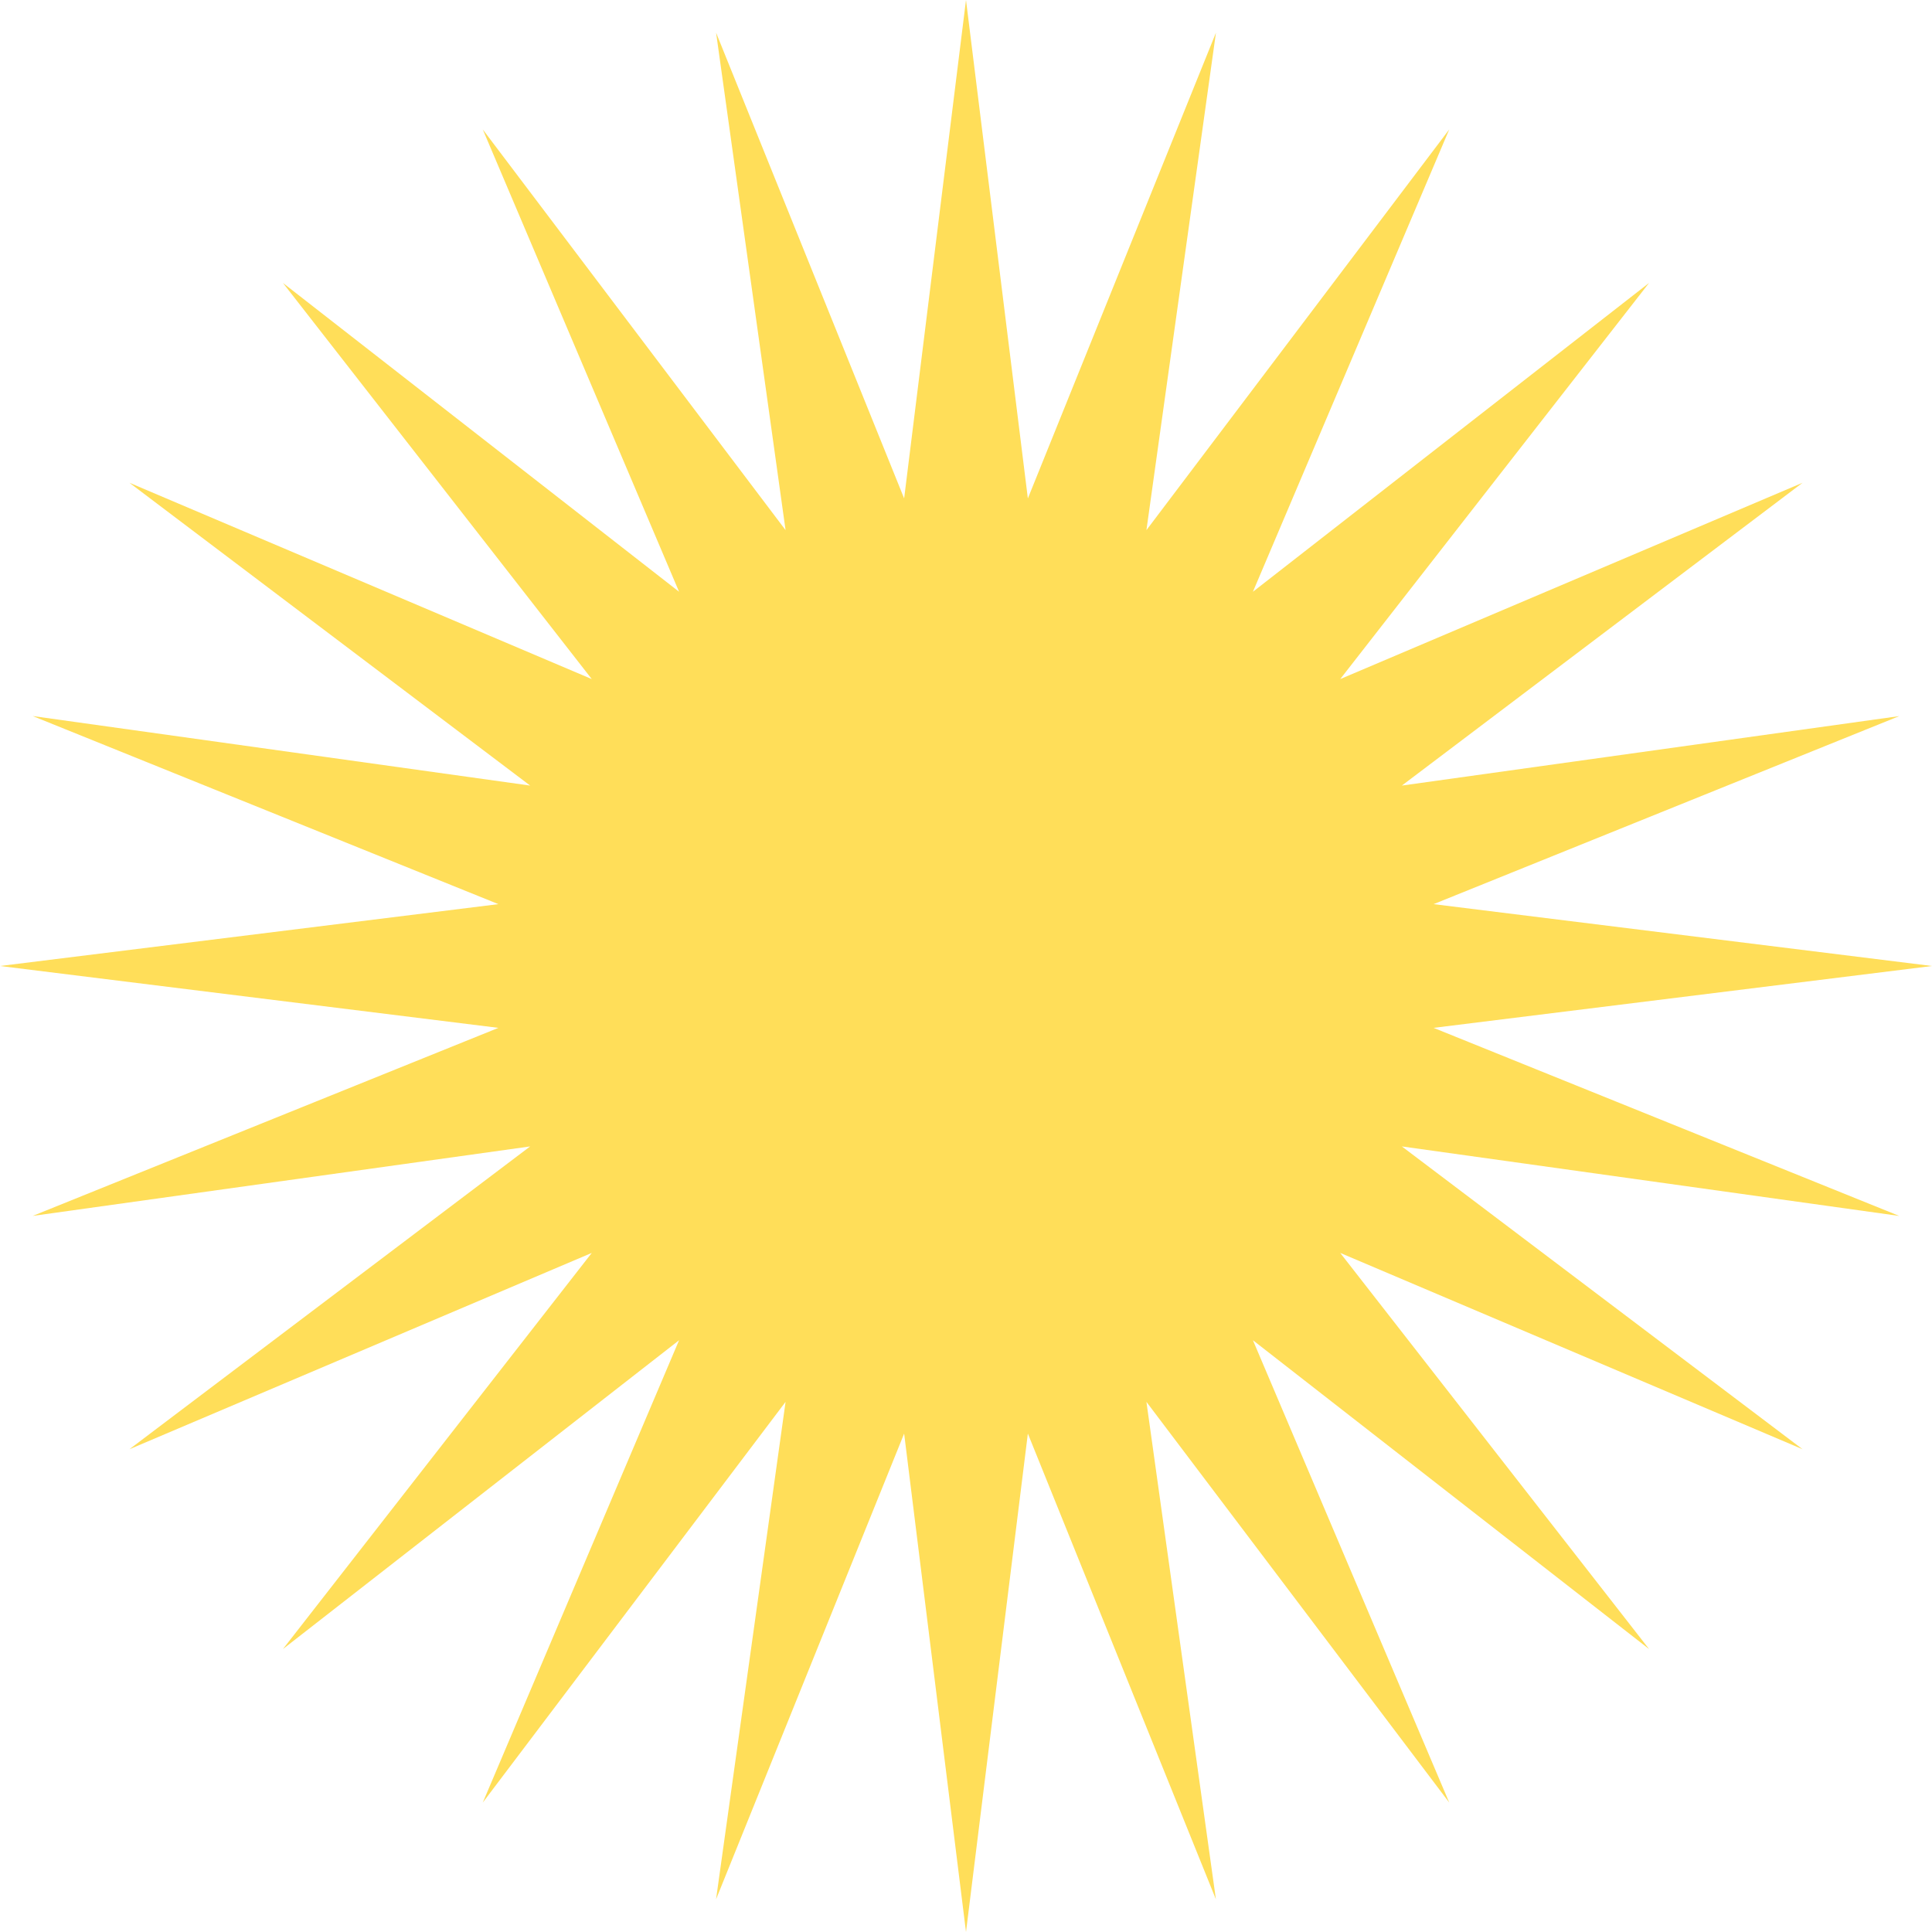 <?xml version="1.0" encoding="UTF-8" standalone="no"?><svg xmlns="http://www.w3.org/2000/svg" xmlns:xlink="http://www.w3.org/1999/xlink" fill="#ffde59" height="416" preserveAspectRatio="xMidYMid meet" version="1" viewBox="0.0 0.0 416.0 416.0" width="416" zoomAndPan="magnify"><g id="change1_1"><path d="M416 208L308.68 221.32 408.96 261.82 301.85 246.85 388.13 312.05 288.58 269.78 355.08 355.08 269.78 288.58 312.05 388.13 246.85 301.85 261.81 408.96 221.32 308.68 208 416 194.68 308.68 154.18 408.96 169.15 301.85 103.95 388.13 146.22 288.58 60.92 355.08 127.42 269.78 27.87 312.05 114.15 246.85 7.04 261.81 107.32 221.32 0 208 107.32 194.68 7.04 154.18 114.15 169.15 27.87 103.95 127.42 146.22 60.92 60.92 146.22 127.42 103.95 27.87 169.15 114.15 154.19 7.04 194.68 107.32 208 0 221.32 107.32 261.82 7.04 246.85 114.15 312.05 27.87 269.78 127.42 355.08 60.92 288.58 146.22 388.13 103.95 301.85 169.15 408.96 154.19 308.68 194.68 416 208z"/></g></svg>